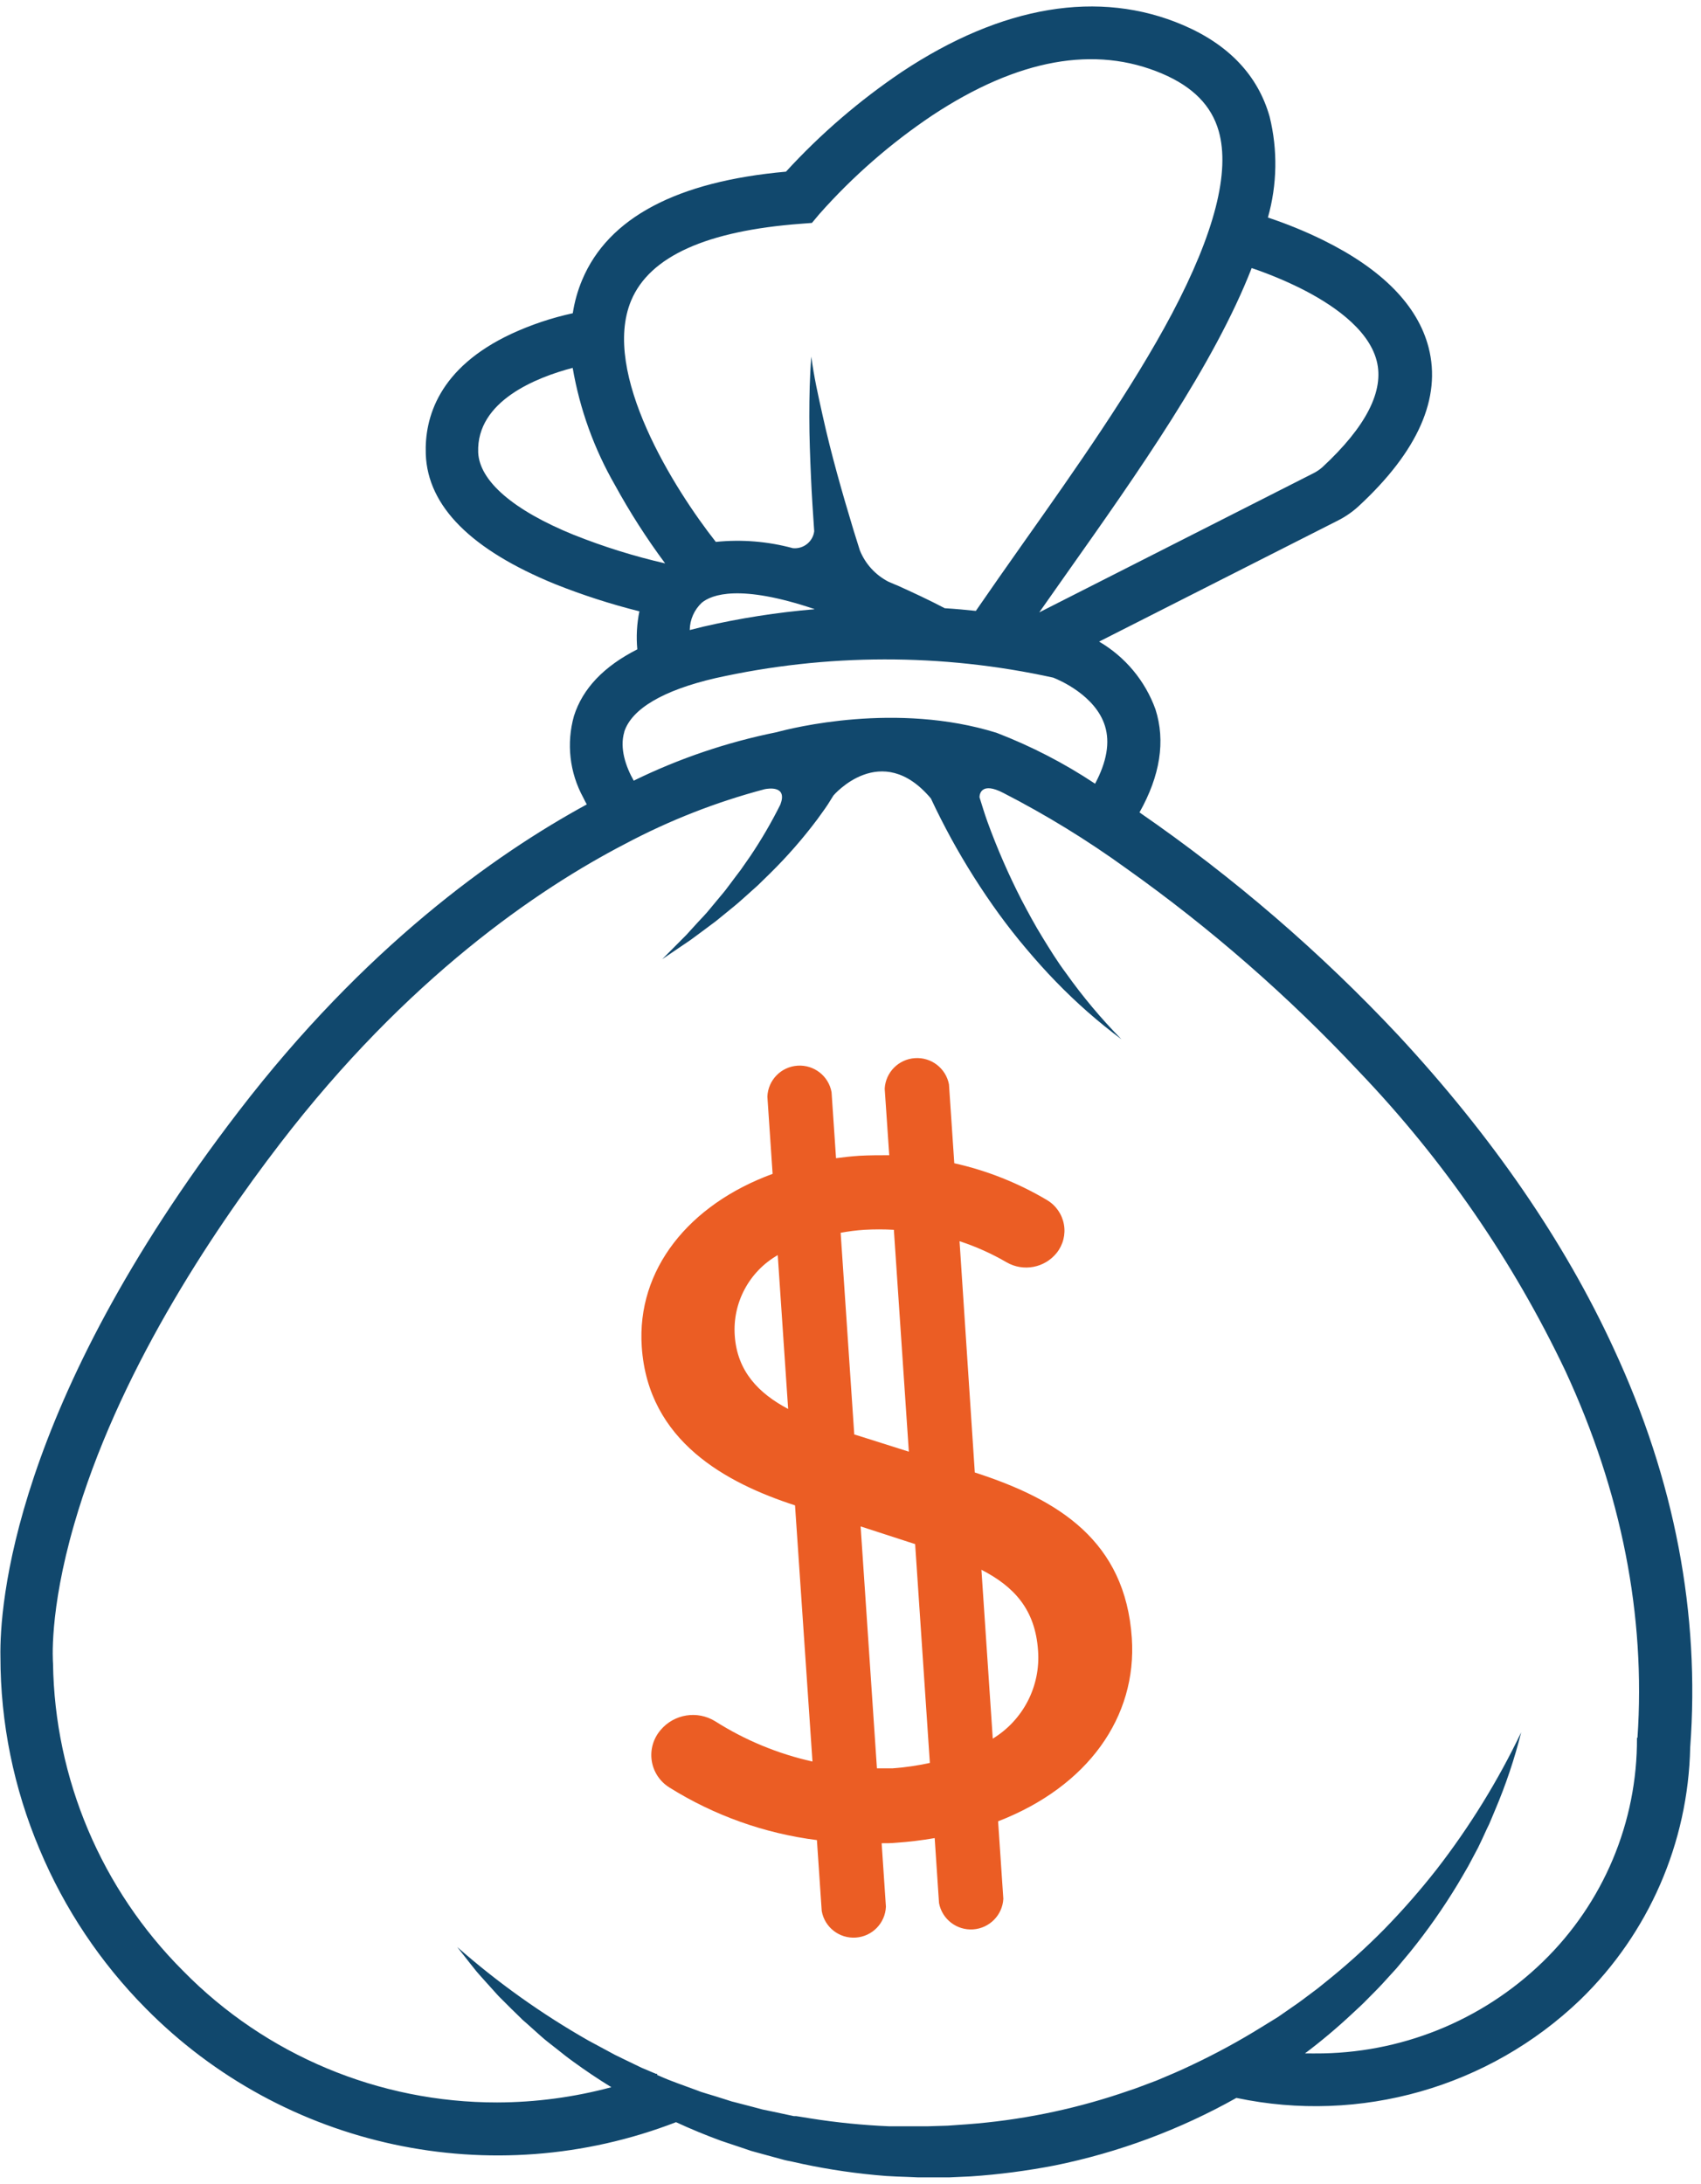 <svg xmlns="http://www.w3.org/2000/svg" width="67" height="86" viewBox="0 0 67 86">
    <g fill="none" fill-rule="evenodd">
        <g fill-rule="nonzero">
            <g>
                <g>
                    <path fill="#11486D" d="M63.564 53.108c-1.948-4.235-4.81-8.378-8.483-12.335-3.075-3.282-6.494-6.226-10.198-8.782.814-1.446 1.03-2.81.629-4.06-.404-1.12-1.19-2.064-2.22-2.666l9.415-4.772c.296-.15.57-.34.814-.566 2.336-2.162 3.26-4.262 2.749-6.246-.43-1.658-1.832-3.083-4.165-4.231-.7-.343-1.424-.638-2.164-.884.366-1.296.39-2.664.068-3.971-.46-1.624-1.61-2.837-3.411-3.608-3.302-1.412-7.13-.775-11.07 1.84-1.674 1.127-3.208 2.447-4.57 3.933-4.302.384-7 1.816-8.027 4.262-.177.421-.301.862-.37 1.313-.83.18-1.636.45-2.406.805-2.89 1.346-3.436 3.323-3.384 4.745.075 2.056 1.793 3.77 5.102 5.12 1.079.429 2.185.786 3.312 1.068-.101.492-.129.997-.082 1.497-1.313.665-2.151 1.539-2.495 2.622-.304 1.077-.174 2.23.364 3.213.045.096.093.185.141.271-3.635 1.98-8.754 5.626-13.712 12.085C.467 55.389-.017 63.29.017 65.237c0 2.607.525 5.187 1.543 7.589.978 2.333 2.396 4.457 4.178 6.256 5.443 5.517 13.653 7.28 20.89 4.485.58.268 1.175.514 1.777.734l.786.263.396.134.398.11.804.219.1.027.103.024.203.041.405.09c1.088.232 2.19.39 3.298.476.279.02.557.027.835.037l.416.018h1.254l.835-.038c1.112-.075 2.218-.22 3.312-.432 2.508-.51 4.92-1.407 7.15-2.659 4.877 1.03 9.948-.416 13.541-3.861 2.699-2.615 4.255-6.185 4.333-9.936.392-5.253-.605-10.53-3.01-15.706zM49.302 10.556c.647.22 1.28.48 1.893.782 1.199.596 2.697 1.576 3.03 2.867.306 1.182-.412 2.594-2.14 4.194-.104.092-.22.17-.344.233l-10.806 5.482 1.09-1.548c2.783-3.937 5.792-8.203 7.277-12.01zm-24.44 1.275c.732-1.74 2.98-2.741 6.676-3.019l.443-.034.286-.342c1.315-1.485 2.816-2.796 4.466-3.9 3.357-2.213 6.398-2.765 9.047-1.634 1.21.517 1.938 1.258 2.223 2.258.457 1.604-.165 4.022-1.842 7.195-1.566 2.954-3.834 6.168-5.84 9.005-.664.942-1.296 1.84-1.884 2.696-.384-.041-.793-.079-1.226-.106-.653-.343-1.272-.627-1.87-.898l-.11-.044-.233-.1c-.513-.263-.915-.702-1.13-1.237-.085-.265-.168-.528-.248-.791-.227-.747-.446-1.497-.653-2.251-.206-.754-.395-1.498-.566-2.272-.172-.774-.344-1.531-.444-2.313-.065.788-.079 1.58-.079 2.371 0 .792.031 1.587.066 2.378.03.71.079 1.419.127 2.128-.054.412-.427.707-.842.665-.988-.268-2.016-.351-3.034-.247-1.625-2.063-4.529-6.657-3.333-9.508zm7.216 12.16c-1.473.124-2.935.353-4.374.685l-.536.134c.005-.408.176-.796.474-1.076.388-.319 1.491-.744 4.439.25l-.003.007zm-9.463-2.923c-2.405-.976-3.731-2.13-3.78-3.255-.072-2.025 2.3-2.953 3.722-3.327.28 1.624.843 3.187 1.666 4.616.587 1.072 1.247 2.102 1.976 3.083-1.22-.28-2.418-.653-3.58-1.117h-.004zm1.972 7.754c.292-.911 1.536-1.641 3.59-2.117 4.382-.978 8.924-.985 13.308-.021.237.092 1.666.702 2.038 1.902.202.647.072 1.411-.389 2.275-1.216-.809-2.518-1.48-3.882-2.005-3.938-1.226-8.057-.188-8.659-.024-1.951.393-3.844 1.034-5.631 1.909-.306-.538-.567-1.275-.371-1.919h-.004zM64.495 68.43h-.017c.018 3.32-1.32 6.504-3.707 8.82-2.402 2.332-5.626 3.629-8.978 3.61H51.4c.652-.491 1.277-1.017 1.873-1.576.202-.188.408-.373.597-.572l.292-.294c.097-.1.193-.196.286-.298l.556-.61.53-.634c.69-.851 1.32-1.749 1.886-2.686.137-.237.281-.47.412-.706l.385-.723c.12-.243.233-.49.343-.733l.09-.185.079-.185.158-.377c.423-.994.768-2.02 1.03-3.067-.915 1.913-2.032 3.723-3.332 5.4-.644.821-1.332 1.607-2.062 2.354-.729.739-1.501 1.434-2.312 2.083l-.302.243-.31.233c-.206.151-.409.312-.625.456-.216.144-.42.298-.636.442l-.663.408c-.874.542-1.78 1.034-2.71 1.473l-.344.161-.344.154-.711.302-.718.27c-.12.048-.244.086-.364.127l-.365.124c-1.949.647-3.97 1.052-6.02 1.206l-.766.054-.77.024h-1.559c-1.029-.044-2.055-.147-3.072-.308l-.381-.062-.193-.03h-.092l-.097-.021-.755-.161-.382-.079-.374-.1-.75-.195-.096-.024-.092-.03-.186-.059-.368-.116-.374-.113-.186-.058-.182-.069c-.484-.182-.979-.343-1.453-.558l-.086-.035v-.048h-.051l-.567-.24-.708-.342-.344-.168-.343-.185-.688-.37c-1.846-1.05-3.58-2.285-5.174-3.687l.498.634.251.315c.086.106.179.202.268.305l.543.603c.09.103.189.192.282.288l.288.288.292.284.145.144.154.134.57.51c.203.185.423.343.636.514.213.172.43.343.65.5.483.352.981.686 1.494 1.001-1.466.394-2.978.596-4.497.6-4.654.006-9.114-1.86-12.37-5.178-3.222-3.22-5.06-7.566-5.126-12.115 0-.02-.175-2 .835-5.482 1.69-5.859 5.34-11.379 8.102-14.976 5.01-6.527 10.16-10.026 13.6-11.81 1.743-.926 3.587-1.648 5.497-2.153.15-.03.903-.147.615.607-.35.7-.745 1.378-1.182 2.028l-.378.542c-.13.178-.265.342-.399.53l-.2.265c-.068.089-.14.17-.212.257l-.426.513-.107.127-.113.124-.234.25-.453.497c-.313.318-.633.637-.949.955l1.12-.76.547-.404.271-.203.138-.102.134-.107.529-.431c.086-.072.178-.144.264-.22l.255-.226.512-.459.494-.483c.664-.655 1.278-1.358 1.838-2.104l.21-.291c.069-.096.138-.192.203-.291.065-.1.154-.247.23-.367 0 0 1.88-2.206 3.838.12.25.538.519 1.062.8 1.58.563 1.026 1.19 2.016 1.876 2.963.344.473.703.93 1.076 1.37.374.443.76.878 1.165 1.293.8.827 1.667 1.59 2.59 2.278-.798-.81-1.53-1.684-2.188-2.61-.344-.46-.636-.936-.931-1.416-.296-.48-.56-.973-.822-1.47-.508-.992-.955-2.015-1.336-3.063-.117-.322-.213-.647-.316-.973 0-.14.089-.613.938-.171 1.687.866 3.305 1.859 4.84 2.97 3.323 2.358 6.398 5.043 9.182 8.015 3.315 3.466 6.053 7.438 8.112 11.765 2.22 4.787 3.171 9.649 2.845 14.456h-.004z" transform="translate(-29 -4178) translate(13 4135) translate(16 43)"/>
                    <path fill="#EB5D24" d="M38.396 57.983l-.601-9.107c.649.212 1.273.492 1.862.836.657.373 1.489.215 1.962-.373.255-.317.36-.729.286-1.129-.073-.4-.317-.748-.667-.955-1.132-.672-2.364-1.162-3.65-1.449l-.209-3.104c-.12-.634-.695-1.078-1.34-1.035-.646.042-1.157.559-1.192 1.203l.179 2.62c-.385 0-.774 0-1.165.021-.316.021-.626.055-.931.096l-.176-2.597c-.113-.639-.692-1.09-1.341-1.046-.65.044-1.161.569-1.187 1.218l.206 3.042c-3.302 1.21-5.36 3.77-5.154 6.812.25 3.724 3.34 5.365 6.037 6.242l.687 10.087c-1.358-.302-2.653-.838-3.828-1.583-.703-.437-1.622-.29-2.154.343-.287.333-.415.775-.349 1.21.066.434.319.818.693 1.051 1.764 1.104 3.747 1.811 5.813 2.073l.19 2.793c.113.639.691 1.09 1.34 1.046.65-.044 1.162-.569 1.188-1.218l-.168-2.497c.185 0 .367 0 .556-.018.514-.035 1.025-.097 1.533-.185l.171 2.56c.12.634.696 1.078 1.341 1.035.645-.043 1.157-.56 1.192-1.203l-.206-3.053c3.539-1.37 5.476-4.111 5.267-7.216-.258-3.813-2.862-5.447-6.185-6.52zm-4.353-9.556c.388-.022.777-.022 1.165 0l.59 8.737-1.807-.572-.343-.106-.536-7.942c.302-.055.608-.096.93-.117zm-5.102 4.167c-.091-1.293.566-2.524 1.693-3.17l.41 6.058c-1.152-.61-2.007-1.473-2.103-2.888zm6.219 17.039h-.619l-.642-9.526 1.879.61.268.086.58 8.617c-.483.106-.973.177-1.466.213zm3.944-1.169l-.447-6.65c1.275.658 2.12 1.552 2.23 3.18.106 1.398-.583 2.739-1.783 3.47z" transform="translate(-29 -4178) translate(13 4135) translate(16 43)"/>
                </g>
            </g>
        </g>
    </g>
</svg>

